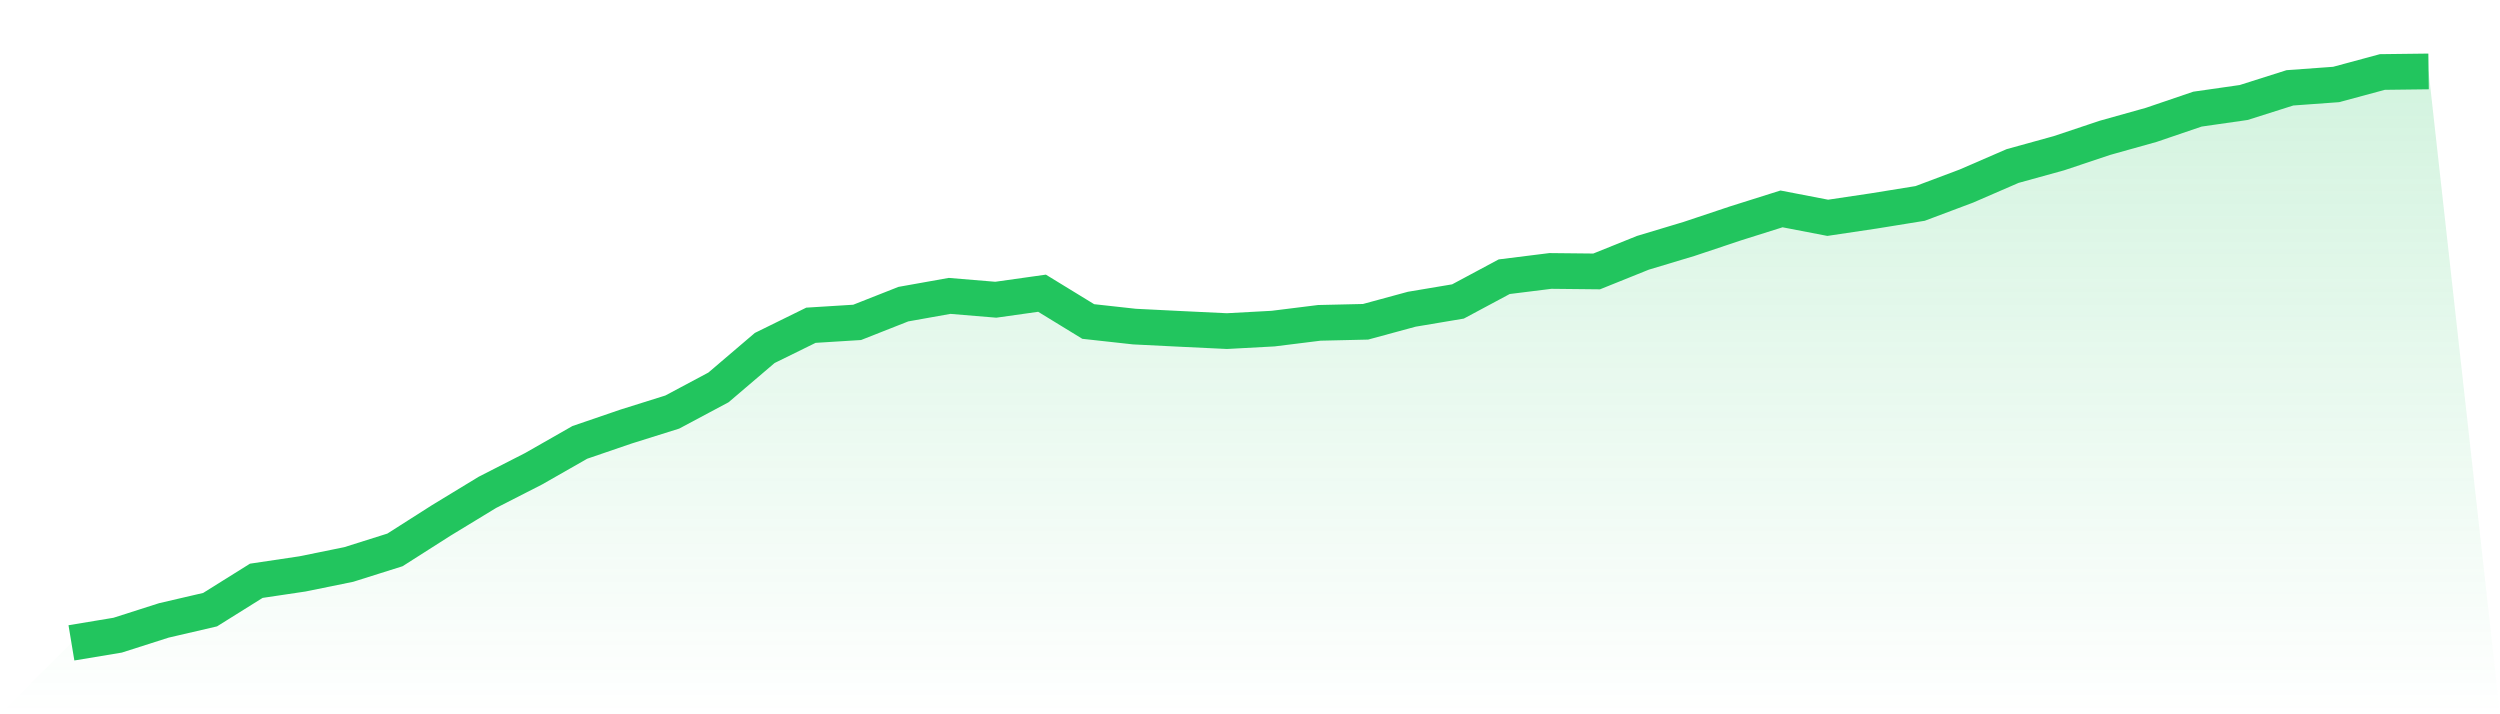 <svg viewBox="0 0 140 40" xmlns="http://www.w3.org/2000/svg">
<defs>
<linearGradient id="gradient" x1="0" x2="0" y1="0" y2="1">
<stop offset="0%" stop-color="#22c55e" stop-opacity="0.2"/>
<stop offset="100%" stop-color="#22c55e" stop-opacity="0"/>
</linearGradient>
</defs>
<path d="M4,36 L4,36 L6.588,35.57 L9.176,34.743 L11.765,34.141 L14.353,32.524 L16.941,32.138 L19.529,31.611 L22.118,30.795 L24.706,29.146 L27.294,27.572 L29.882,26.25 L32.471,24.773 L35.059,23.887 L37.647,23.075 L40.235,21.695 L42.824,19.487 L45.412,18.214 L48,18.053 L50.588,17.032 L53.176,16.57 L55.765,16.785 L58.353,16.42 L60.941,18.004 L63.529,18.289 L66.118,18.418 L68.706,18.542 L71.294,18.402 L73.882,18.08 L76.471,18.02 L79.059,17.317 L81.647,16.882 L84.235,15.496 L86.824,15.173 L89.412,15.2 L92,14.158 L94.588,13.379 L97.176,12.514 L99.765,11.698 L102.353,12.197 L104.941,11.811 L107.529,11.392 L110.118,10.419 L112.706,9.297 L115.294,8.582 L117.882,7.717 L120.471,6.992 L123.059,6.111 L125.647,5.74 L128.235,4.919 L130.824,4.731 L133.412,4.032 L136,4 L140,40 L0,40 z" fill="url(#gradient)"/>
<path d="M4,36 L4,36 L6.588,35.57 L9.176,34.743 L11.765,34.141 L14.353,32.524 L16.941,32.138 L19.529,31.611 L22.118,30.795 L24.706,29.146 L27.294,27.572 L29.882,26.25 L32.471,24.773 L35.059,23.887 L37.647,23.075 L40.235,21.695 L42.824,19.487 L45.412,18.214 L48,18.053 L50.588,17.032 L53.176,16.57 L55.765,16.785 L58.353,16.42 L60.941,18.004 L63.529,18.289 L66.118,18.418 L68.706,18.542 L71.294,18.402 L73.882,18.08 L76.471,18.02 L79.059,17.317 L81.647,16.882 L84.235,15.496 L86.824,15.173 L89.412,15.2 L92,14.158 L94.588,13.379 L97.176,12.514 L99.765,11.698 L102.353,12.197 L104.941,11.811 L107.529,11.392 L110.118,10.419 L112.706,9.297 L115.294,8.582 L117.882,7.717 L120.471,6.992 L123.059,6.111 L125.647,5.74 L128.235,4.919 L130.824,4.731 L133.412,4.032 L136,4" fill="none" stroke="#22c55e" stroke-width="2"/>
</svg>